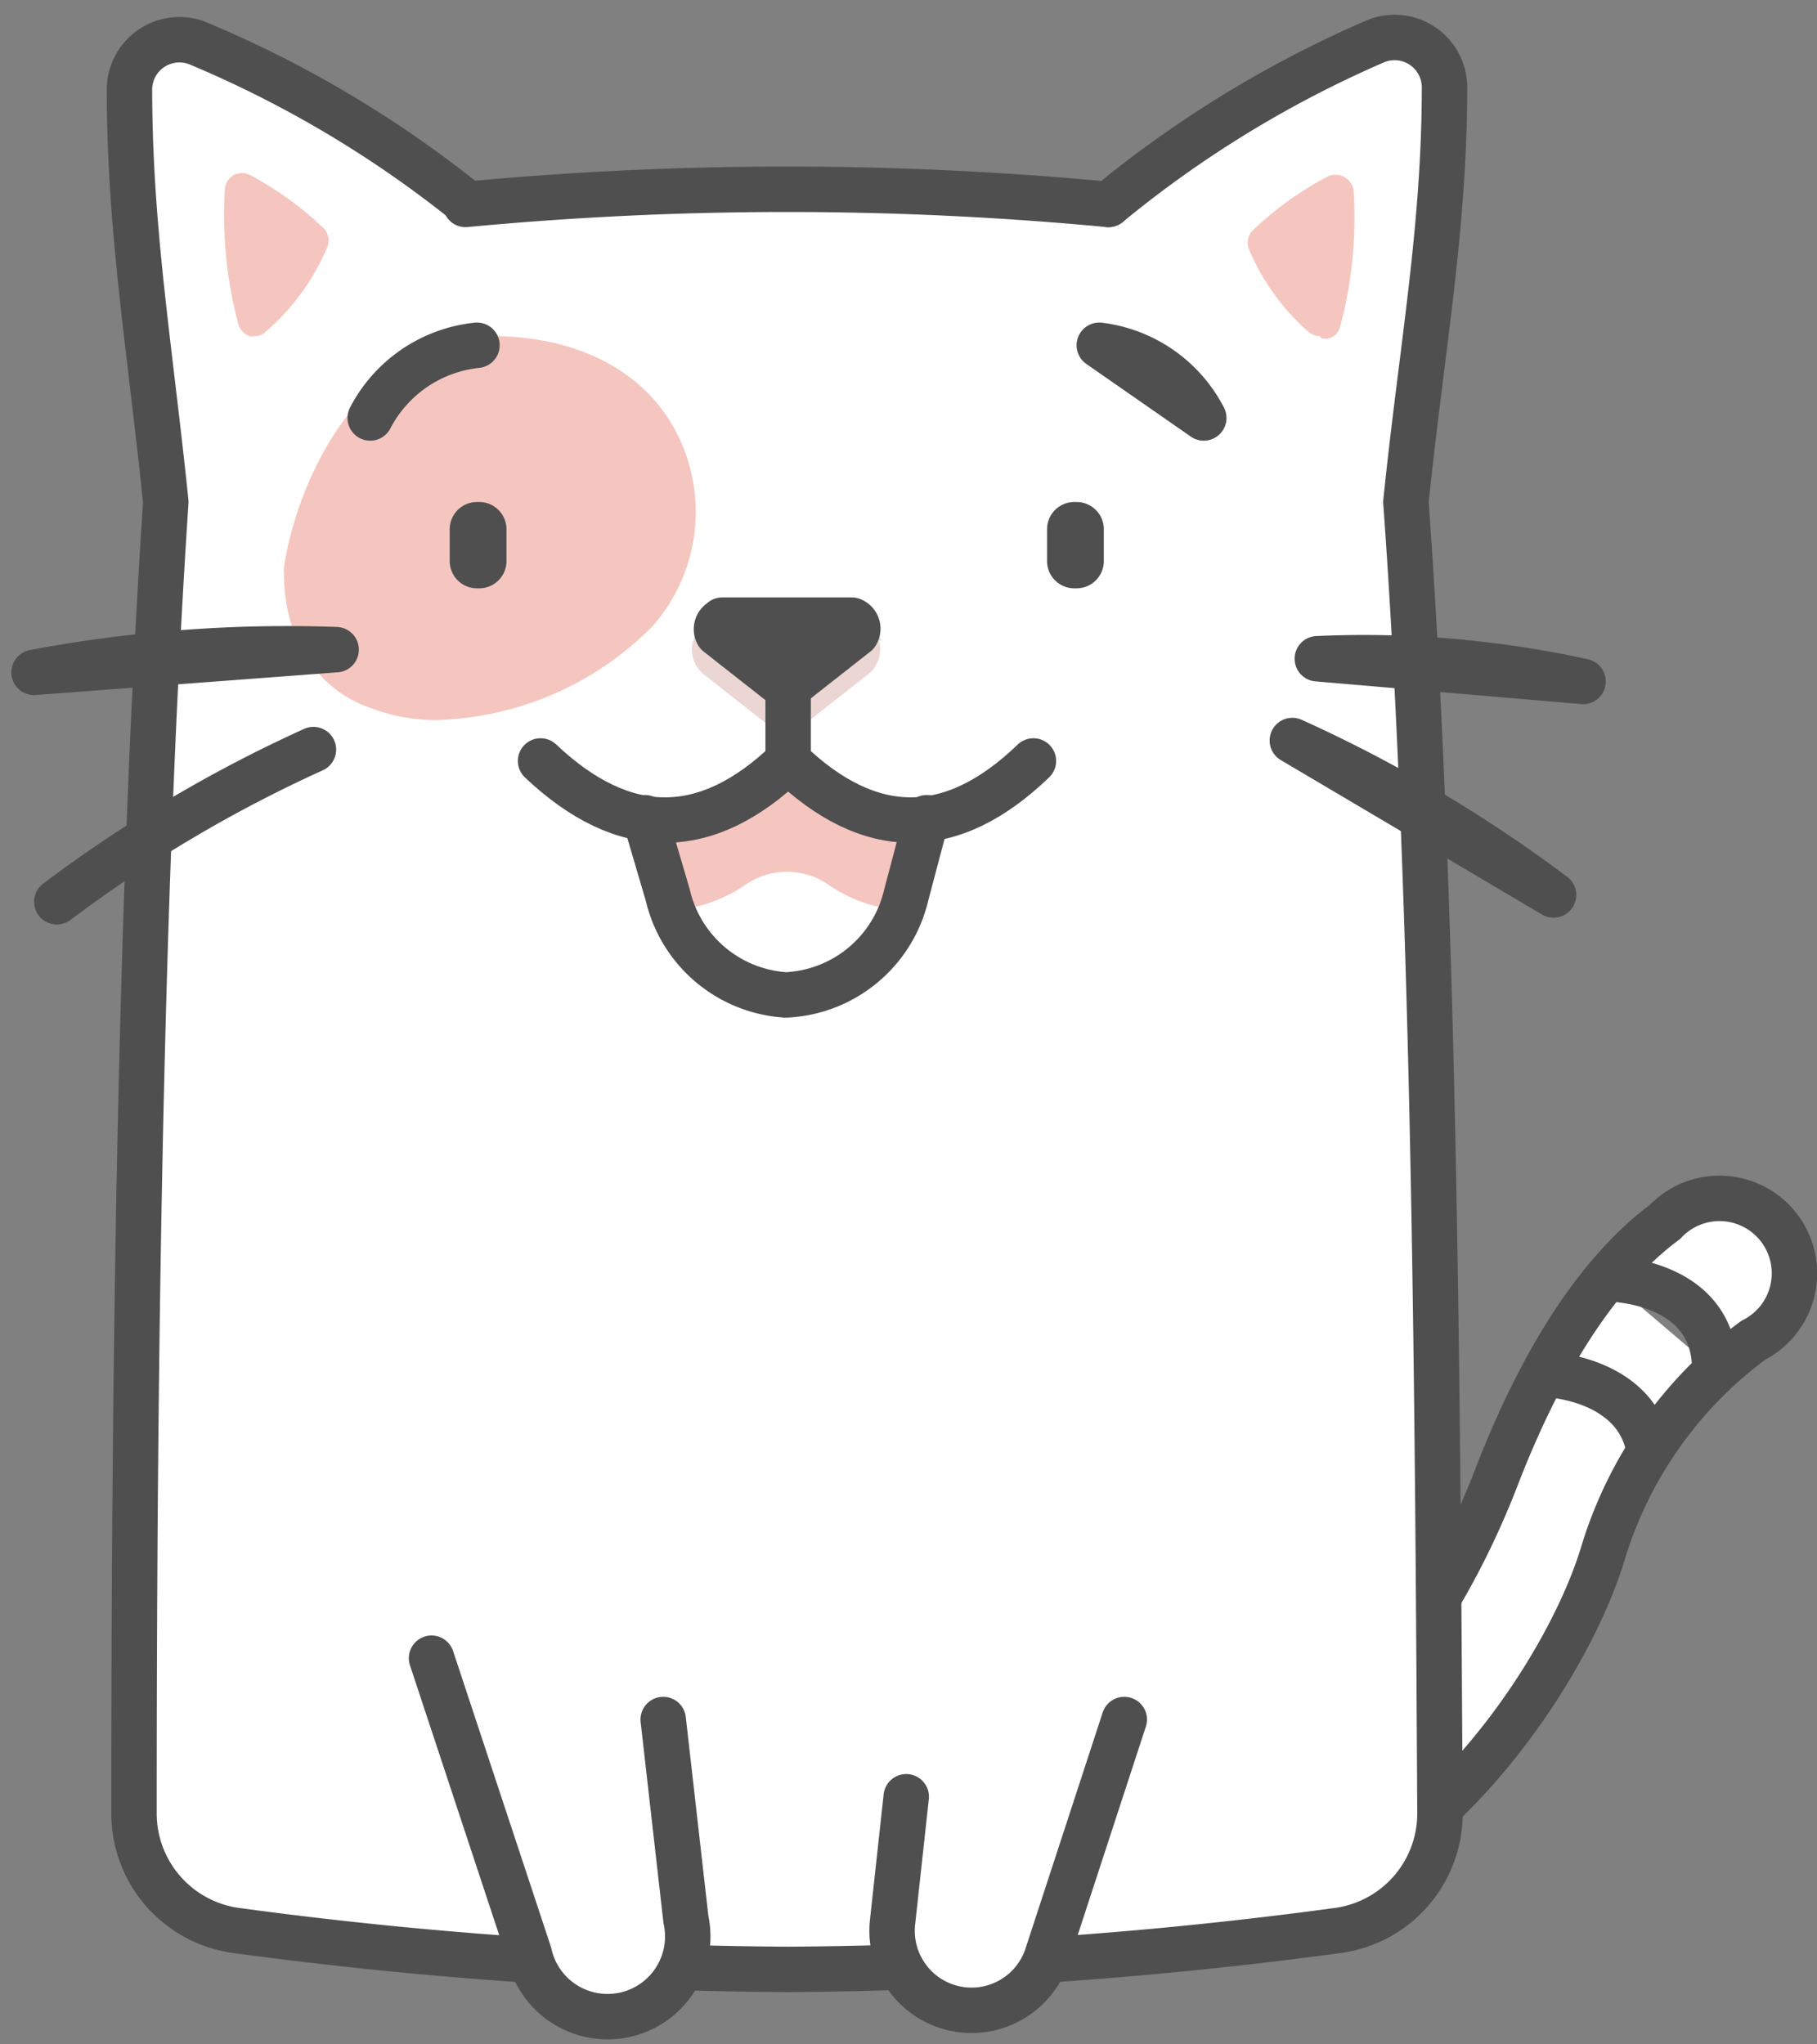 <svg fill="none" viewBox="0 0 80 90" xmlns="http://www.w3.org/2000/svg"><rect x="0" y="0" width="80" height="90" fill="#808080" stroke="none"/><path d="m73.3 53.8c-2.3 1.7-5 5-7.4 11.2-5.2 13.5-15 16.2-15 16.2l8 1.6c5.9-3 10.4-10.1 11.7-14.5a18.2 18.2 0 0 1 6.6-9.3 3.3 3.3 0 1 0 -3.9-5.2zm-2.5 2.5s4.7 0 4.7 4zm-2.8 4.2s4 .1 4.6 3.3z" fill="#fff"/><path d="m70.8 56.3s4.7 0 4.7 4m-7.5.2s4 .1 4.6 3.3m.7-10c-2.3 1.7-5 5-7.4 11.2-5.2 13.5-15 16.2-15 16.2l8 1.6c5.9-3 10.4-10.1 11.7-14.5a18.2 18.2 0 0 1 6.6-9.3 3.3 3.3 0 1 0 -3.9-5.2z" stroke="#4f4f4f" stroke-linecap="round" stroke-linejoin="round" stroke-width="2"/><path d="m48.8 9a49.3 49.3 0 0 1 11.8-7.2 2.2 2.2 0 0 1 3 2c0 6.3-1 11.5-1.7 18.3 1.3 18 1.4 40.4 1.5 57.7a5.2 5.2 0 0 1 -4.6 5.2 188.8 188.8 0 0 1 -24.1 1.7 188.7 188.7 0 0 1 -24.2-1.7 5.2 5.2 0 0 1 -4.6-5.2c0-17.3.2-39.6 1.4-57.7-.7-6.8-1.6-12-1.6-18.2a2.2 2.2 0 0 1 3-2 49.3 49.3 0 0 1 11.8 7" fill="#fff"/><path d="m48.8 9a49.3 49.3 0 0 1 11.8-7.2 2.2 2.2 0 0 1 3 2c0 6.3-1 11.5-1.7 18.3 1.3 18 1.4 40.4 1.5 57.7a5.2 5.2 0 0 1 -4.6 5.2 188.8 188.8 0 0 1 -24.1 1.7 188.7 188.7 0 0 1 -24.2-1.7 5.2 5.2 0 0 1 -4.6-5.2c0-17.3.2-39.6 1.4-57.7-.7-6.8-1.6-12-1.6-18.2a2.2 2.2 0 0 1 3-2 49.3 49.3 0 0 1 11.8 7" stroke="#4f4f4f" stroke-linecap="round" stroke-linejoin="round" stroke-width="2"/><g fill="#fff"><path d="m18.5 71 4.8 15a3.53 3.53 0 0 0 6.9-1.5l-1.7-10zm31.5 3-3.9 12.1a3.5 3.5 0 0 1 -6.8-1.5l.63-7.6 4.77.4z"/><path d="m18.5 71 4.8 15a3.53 3.53 0 0 0 6.9-1.5l-1.7-10zm31.5 3-3.9 12.1a3.5 3.5 0 0 1 -6.8-1.5l.63-7.6 4.77.4z"/></g><path d="m11.2 14.8a.7.7 0 0 0 .5-.2 10 10 0 0 0 2.7-3.7.8.8 0 0 0 -.1-.8 14.5 14.5 0 0 0 -3.3-2.4.8.8 0 0 0 -.7 0 .8.8 0 0 0 -.4.6 18.8 18.8 0 0 0 .6 6 .8.8 0 0 0 .5.5 1 1 0 0 0 .2 0zm46.9 0a.8.8 0 0 1 -.5-.2 10 10 0 0 1 -2.6-3.6.8.8 0 0 1 .1-.8c.98-.95 2.09-1.76 3.3-2.4a.8.8 0 0 1 .8 0 .8.8 0 0 1 .4.6 18.6 18.6 0 0 1 -.6 6 .7.7 0 0 1 -.5.5 1 1 0 0 1 -.3 0z" fill="#f5c6bf"/><path d="m48.8 9c-9.41-.89-18.89-.89-28.3 0z" fill="#fff"/><path d="m48.8 9c-9.41-.89-18.89-.89-28.3 0z" fill="#fff"/><path d="m19 73 4.3 13a3.53 3.53 0 0 0 6.9-1.5l-1-8.8m20.3 0-3.4 10.4a3.5 3.5 0 0 1 -6.8-1.5l.6-5.5m8.9-70.1c-9.41-.89-18.89-.89-28.3 0" stroke="#4f4f4f" stroke-linecap="round" stroke-linejoin="round" stroke-width="2"/><path d="m22.2 14.8h-.2c-6.3 0-9 6.7-9.5 10.2a1.1 1.1 0 0 0 0 .2c0 3 1.5 5.2 3.9 6a8 8 0 0 0 2.8.5 13.9 13.9 0 0 0 9.5-4.1 7.6 7.6 0 0 0 1.3-8.1c-1.3-3-4.3-4.6-8-4.7z" fill="#f5c6bf"/><path d="m48.4 15.2a6 6 0 0 1 4.6 3.2zm-27.4 0a6 6 0 0 0 -4.7 3.2" fill="#fff"/><path d="m21 15.2a6 6 0 0 0 -4.7 3.2m32.1-3.2a6 6 0 0 1 4.6 3.2z" stroke="#4f4f4f" stroke-linecap="round" stroke-linejoin="round" stroke-width="2"/><path d="m47.4 22.1h-.1a1.2 1.2 0 0 0 -1.2 1.2v1.4a1.2 1.2 0 0 0 1.2 1.2h.1a1.2 1.2 0 0 0 1.2-1.2v-1.4a1.2 1.2 0 0 0 -1.2-1.2zm-26.4 3.8h.1a1.2 1.2 0 0 0 1.2-1.2v-1.4a1.2 1.2 0 0 0 -1.2-1.2h-.1a1.2 1.2 0 0 0 -1.2 1.2v1.4a1.2 1.2 0 0 0 1.2 1.2z" fill="#4f4f4f"/><path d="m36.4 38.9a6.6 6.6 0 0 0 3.7 1.2l.8-4c-2.1.3-4.2-.6-6.3-2.6-2 2-4 2.9-6.2 2.6l.8 4a6.6 6.6 0 0 0 3.7-1.2 3.2 3.2 0 0 1 3.5 0z" fill="#f5c6bf"/><path d="m38.8 28.2a1.4 1.4 0 0 0 -1.3-1h-5.7a1.4 1.4 0 0 0 -.8 2.5l2.8 2.2a1.4 1.4 0 0 0 .8.3 1.4 1.4 0 0 0 .8-.3l2.8-2.2a1.4 1.4 0 0 0 .5-1.5z" fill="#ebd6d3"/><g stroke="#4f4f4f" stroke-linecap="round" stroke-linejoin="round" stroke-width="2"><path d="m23.8 33.5c3.67 3.47 7.3 3.47 10.9 0 3.6 3.47 7.2 3.47 10.8 0m-10.8-3.7v3.5"/><path d="m40.8 36-.9 3.4a5.7 5.7 0 0 1 -5.3 4.4 5.7 5.7 0 0 1 -5.2-4.4l-1-3.4"/><path d="m31.8 27.3h5.7a.4.4 0 0 1 .2.6l-2.8 2.2a.4.4 0 0 1 -.5 0l-2.8-2.2a.4.4 0 0 1 .3-.6z" fill="#4f4f4f"/></g><path d="m58 29c3.93-.18 7.86.16 11.7 1zm-1.1 3.6a61 61 0 0 1 11.5 6.8zm-42.1-4a60.4 60.4 0 0 0 -13.3 1zm-1 4.4a60.1 60.1 0 0 0 -11.3 6.7z" fill="#fff"/><path d="m13.8 33a60.1 60.1 0 0 0 -11.3 6.7m55.5-10.7c3.93-.18 7.86.16 11.7 1zm-1.1 3.6a61 61 0 0 1 11.5 6.8zm-42.1-4a60.4 60.4 0 0 0 -13.3 1z" stroke="#4f4f4f" stroke-linecap="round" stroke-linejoin="round" stroke-width="2"/></svg>